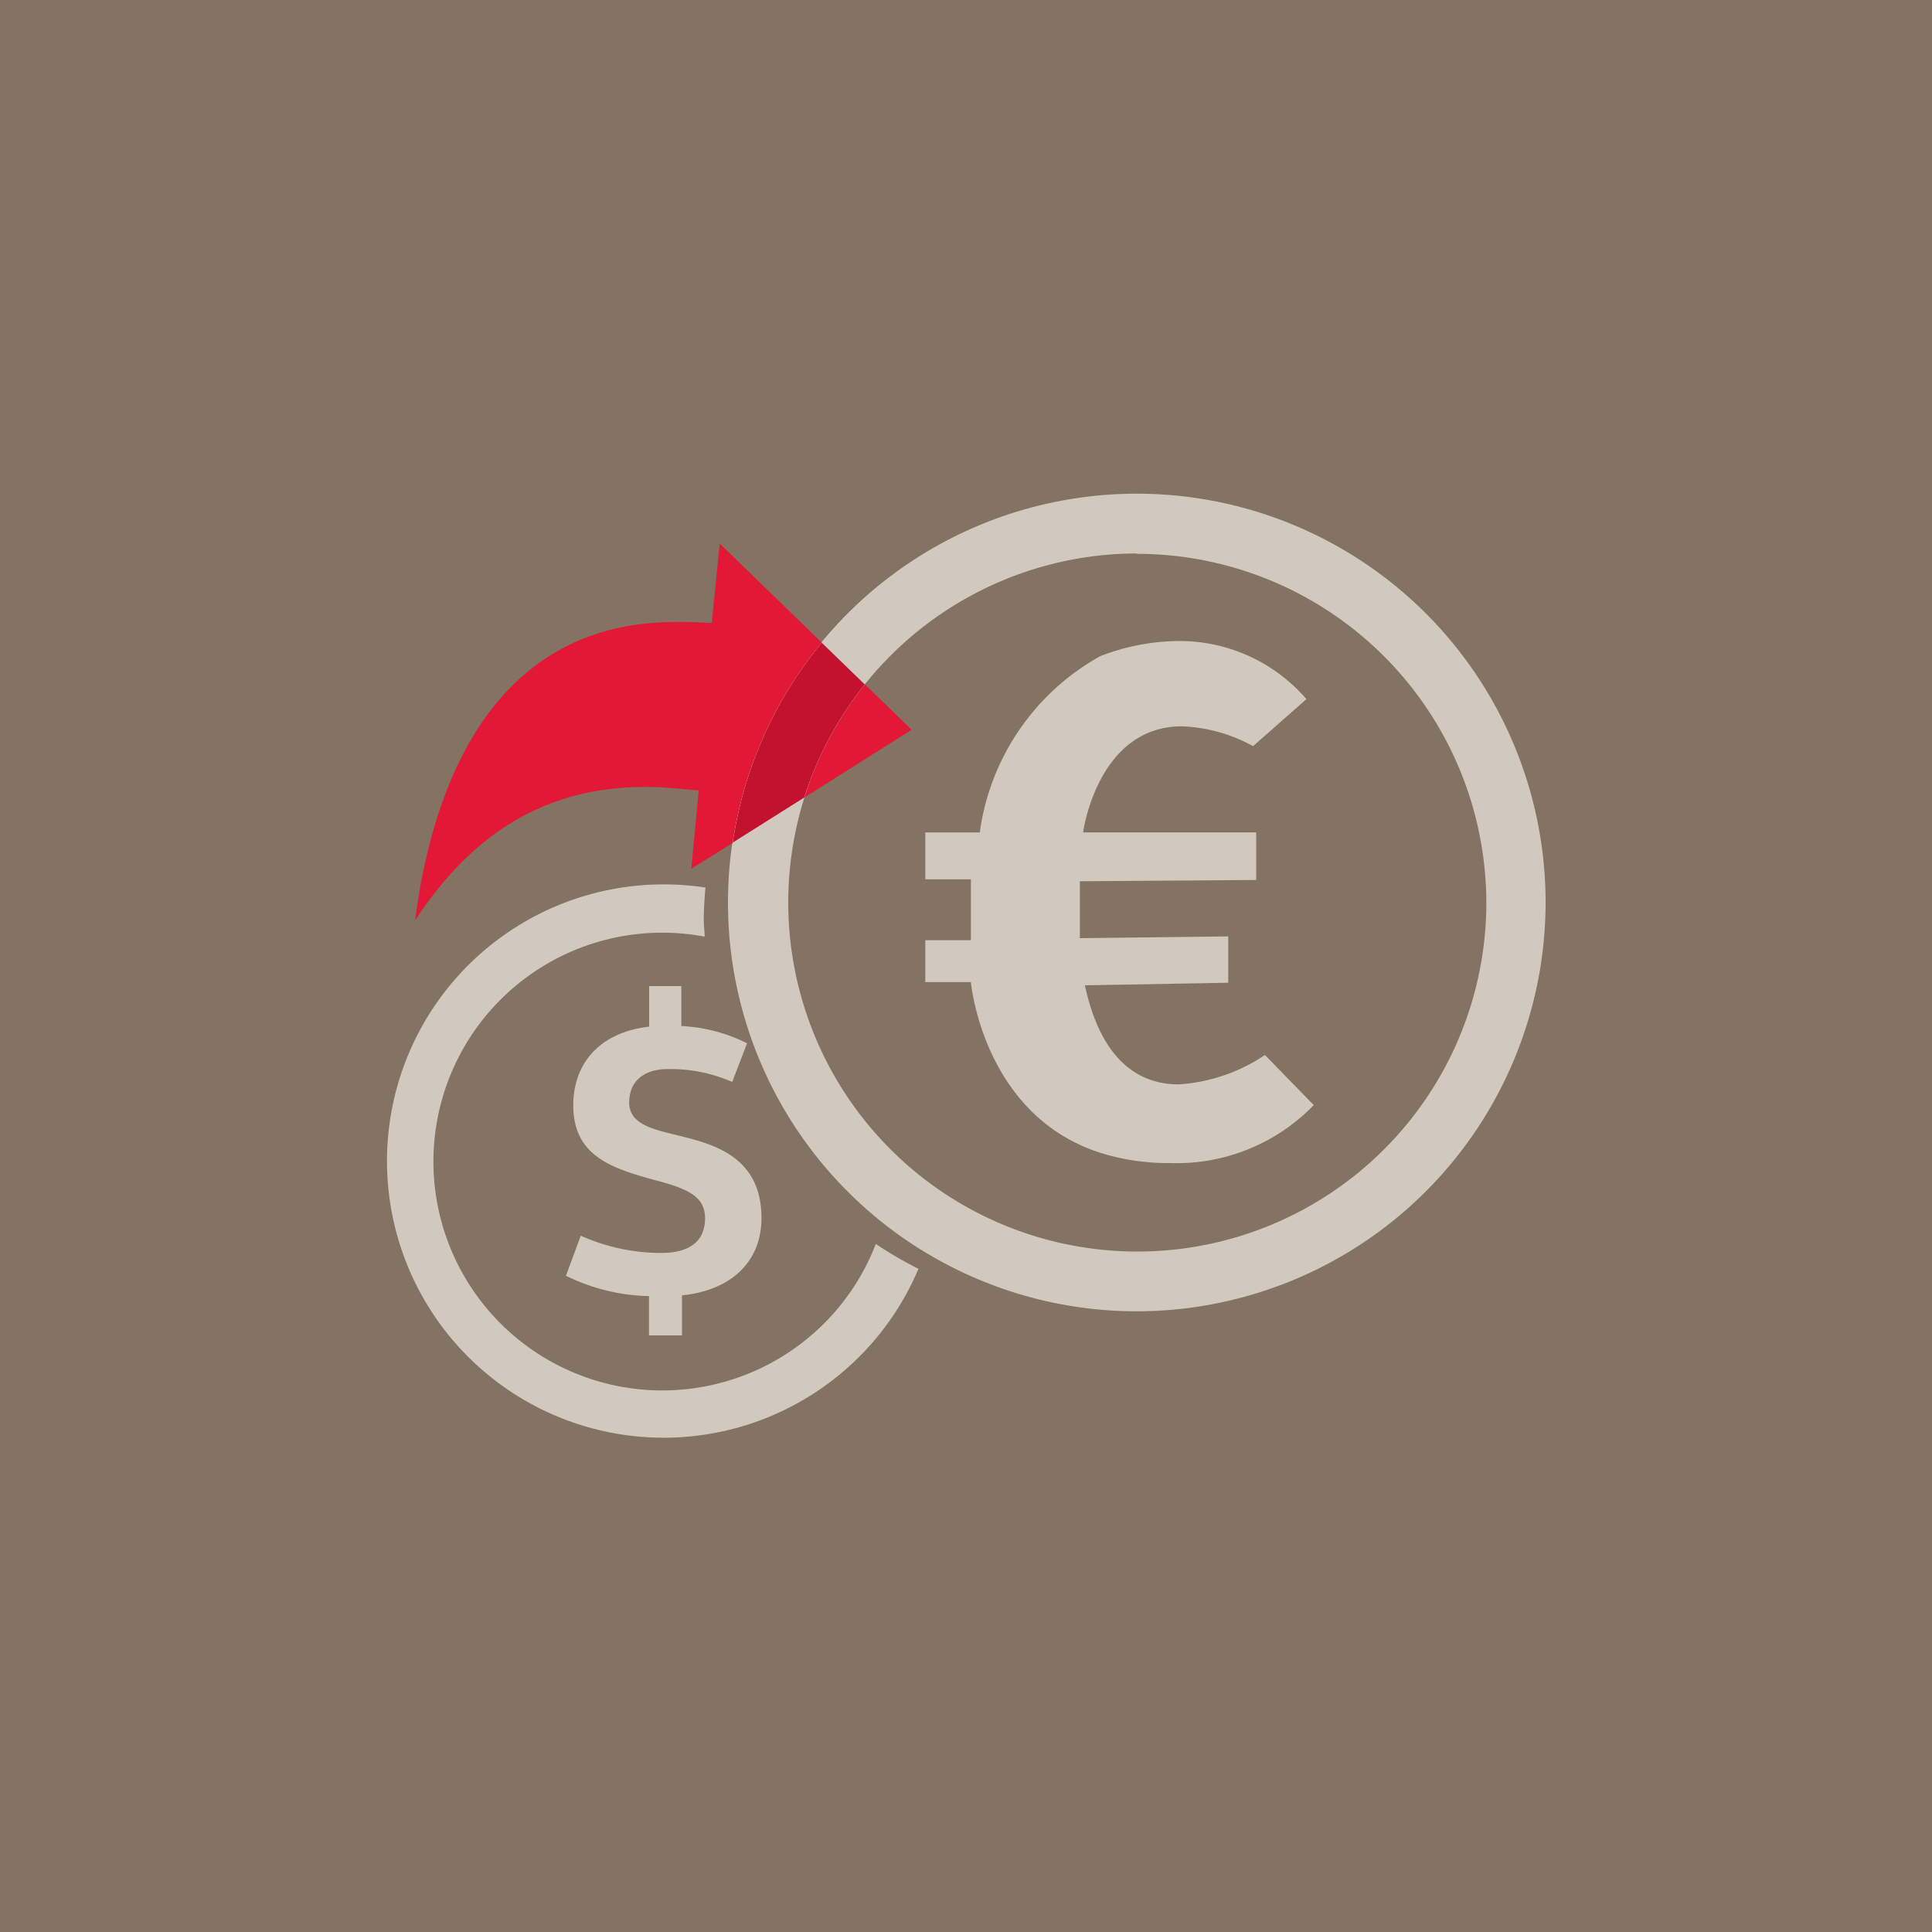 <svg id="Layer_1" data-name="Layer 1" xmlns="http://www.w3.org/2000/svg" xmlns:xlink="http://www.w3.org/1999/xlink" viewBox="0 0 150 150"><defs><style>.cls-1{fill:none;}.cls-2{fill:#847363;}.cls-3{clip-path:url(#clip-path);}.cls-4{fill:#d1c9c0;}.cls-5{fill:#e31837;}.cls-6{fill:#c31230;}</style><clipPath id="clip-path"><rect class="cls-1" x="30.01" y="38.33" width="90.03" height="73.3"/></clipPath></defs><title>Bank_Product_Icons_150x150</title><rect class="cls-2" y="-0.04" width="150.05" height="150.04"/><g class="cls-3"><path class="cls-4" d="M88.29,101.81A31.74,31.74,0,1,1,120,70.07a31.77,31.77,0,0,1-31.74,31.74m0-58.84A27.1,27.1,0,1,0,115.4,70.07,27.14,27.14,0,0,0,88.29,43"/><path class="cls-4" d="M50.39,100.63a15.34,15.34,0,0,1-6.45-1.58l1.15-3.11a15.32,15.32,0,0,0,6.24,1.34c2,0,3.41-.75,3.41-2.7,0-1.62-1.27-2.2-3.16-2.76-3.72-1-7.07-1.83-7.07-6,0-3.32,2.11-5.68,5.89-6.11V76.56H52.9v3.1A12.76,12.76,0,0,1,58,81l-1.15,3a12.06,12.06,0,0,0-5-1c-1.8,0-3,.9-3,2.6s1.86,2.08,3.85,2.57c2.61,0.65,6.42,1.58,6.42,6.4,0,3.44-2.41,5.62-6.17,6v3.11H50.39v-3.07"/><path class="cls-4" d="M68,96.58A17.77,17.77,0,1,1,54.71,72.72c0-.42-0.07-0.83-0.07-1.26,0-.86.06-1.71,0.13-2.55a21.48,21.48,0,1,0,16.54,29.6A29.8,29.8,0,0,1,68,96.58"/><path class="cls-4" d="M90.84,90.3a17.92,17.92,0,0,1-4.18-.46C76.37,87.48,75.38,76.25,75.38,76.25H71.84V73h3.54V68.27H71.84V64.63h4.23a18.52,18.52,0,0,1,9.36-13.69,17.2,17.2,0,0,1,6-1.17,13,13,0,0,1,10,4.51l-4.14,3.65a12.42,12.42,0,0,0-5.52-1.54c-6.58,0-7.68,8.24-7.68,8.24l13.44,0,0,3.69-13.69.1v4.42l11.52-.14v3.6l-11.13.2c1.31,6.05,4.37,7.69,7.28,7.69a13.51,13.51,0,0,0,6.7-2.28L102,85.8A14.82,14.82,0,0,1,90.84,90.3"/><path class="cls-5" d="M67.15,53.14a27.09,27.09,0,0,0-4.7,8.78l8.33-5.26-3.62-3.52M55.88,42.19l-0.62,6.18-1.73-.08-1.07,0c-14.76,0-19,13.65-20.23,23.16C35.83,66,41.14,61.1,50.08,61.1q1.13,0,2.34.11l1.83,0.16-0.58,6.08,3.21-2A31.6,31.6,0,0,1,63.81,49.9l-7.93-7.7"/><path class="cls-4" d="M63.81,49.89a31.65,31.65,0,0,0-6.92,15.53l5.55-3.5a27.11,27.11,0,0,1,4.7-8.78l-3.34-3.24"/><path class="cls-6" d="M63.81,49.89a31.65,31.65,0,0,0-6.92,15.53l5.55-3.5a27.11,27.11,0,0,1,4.7-8.78l-3.34-3.24"/></g></svg>